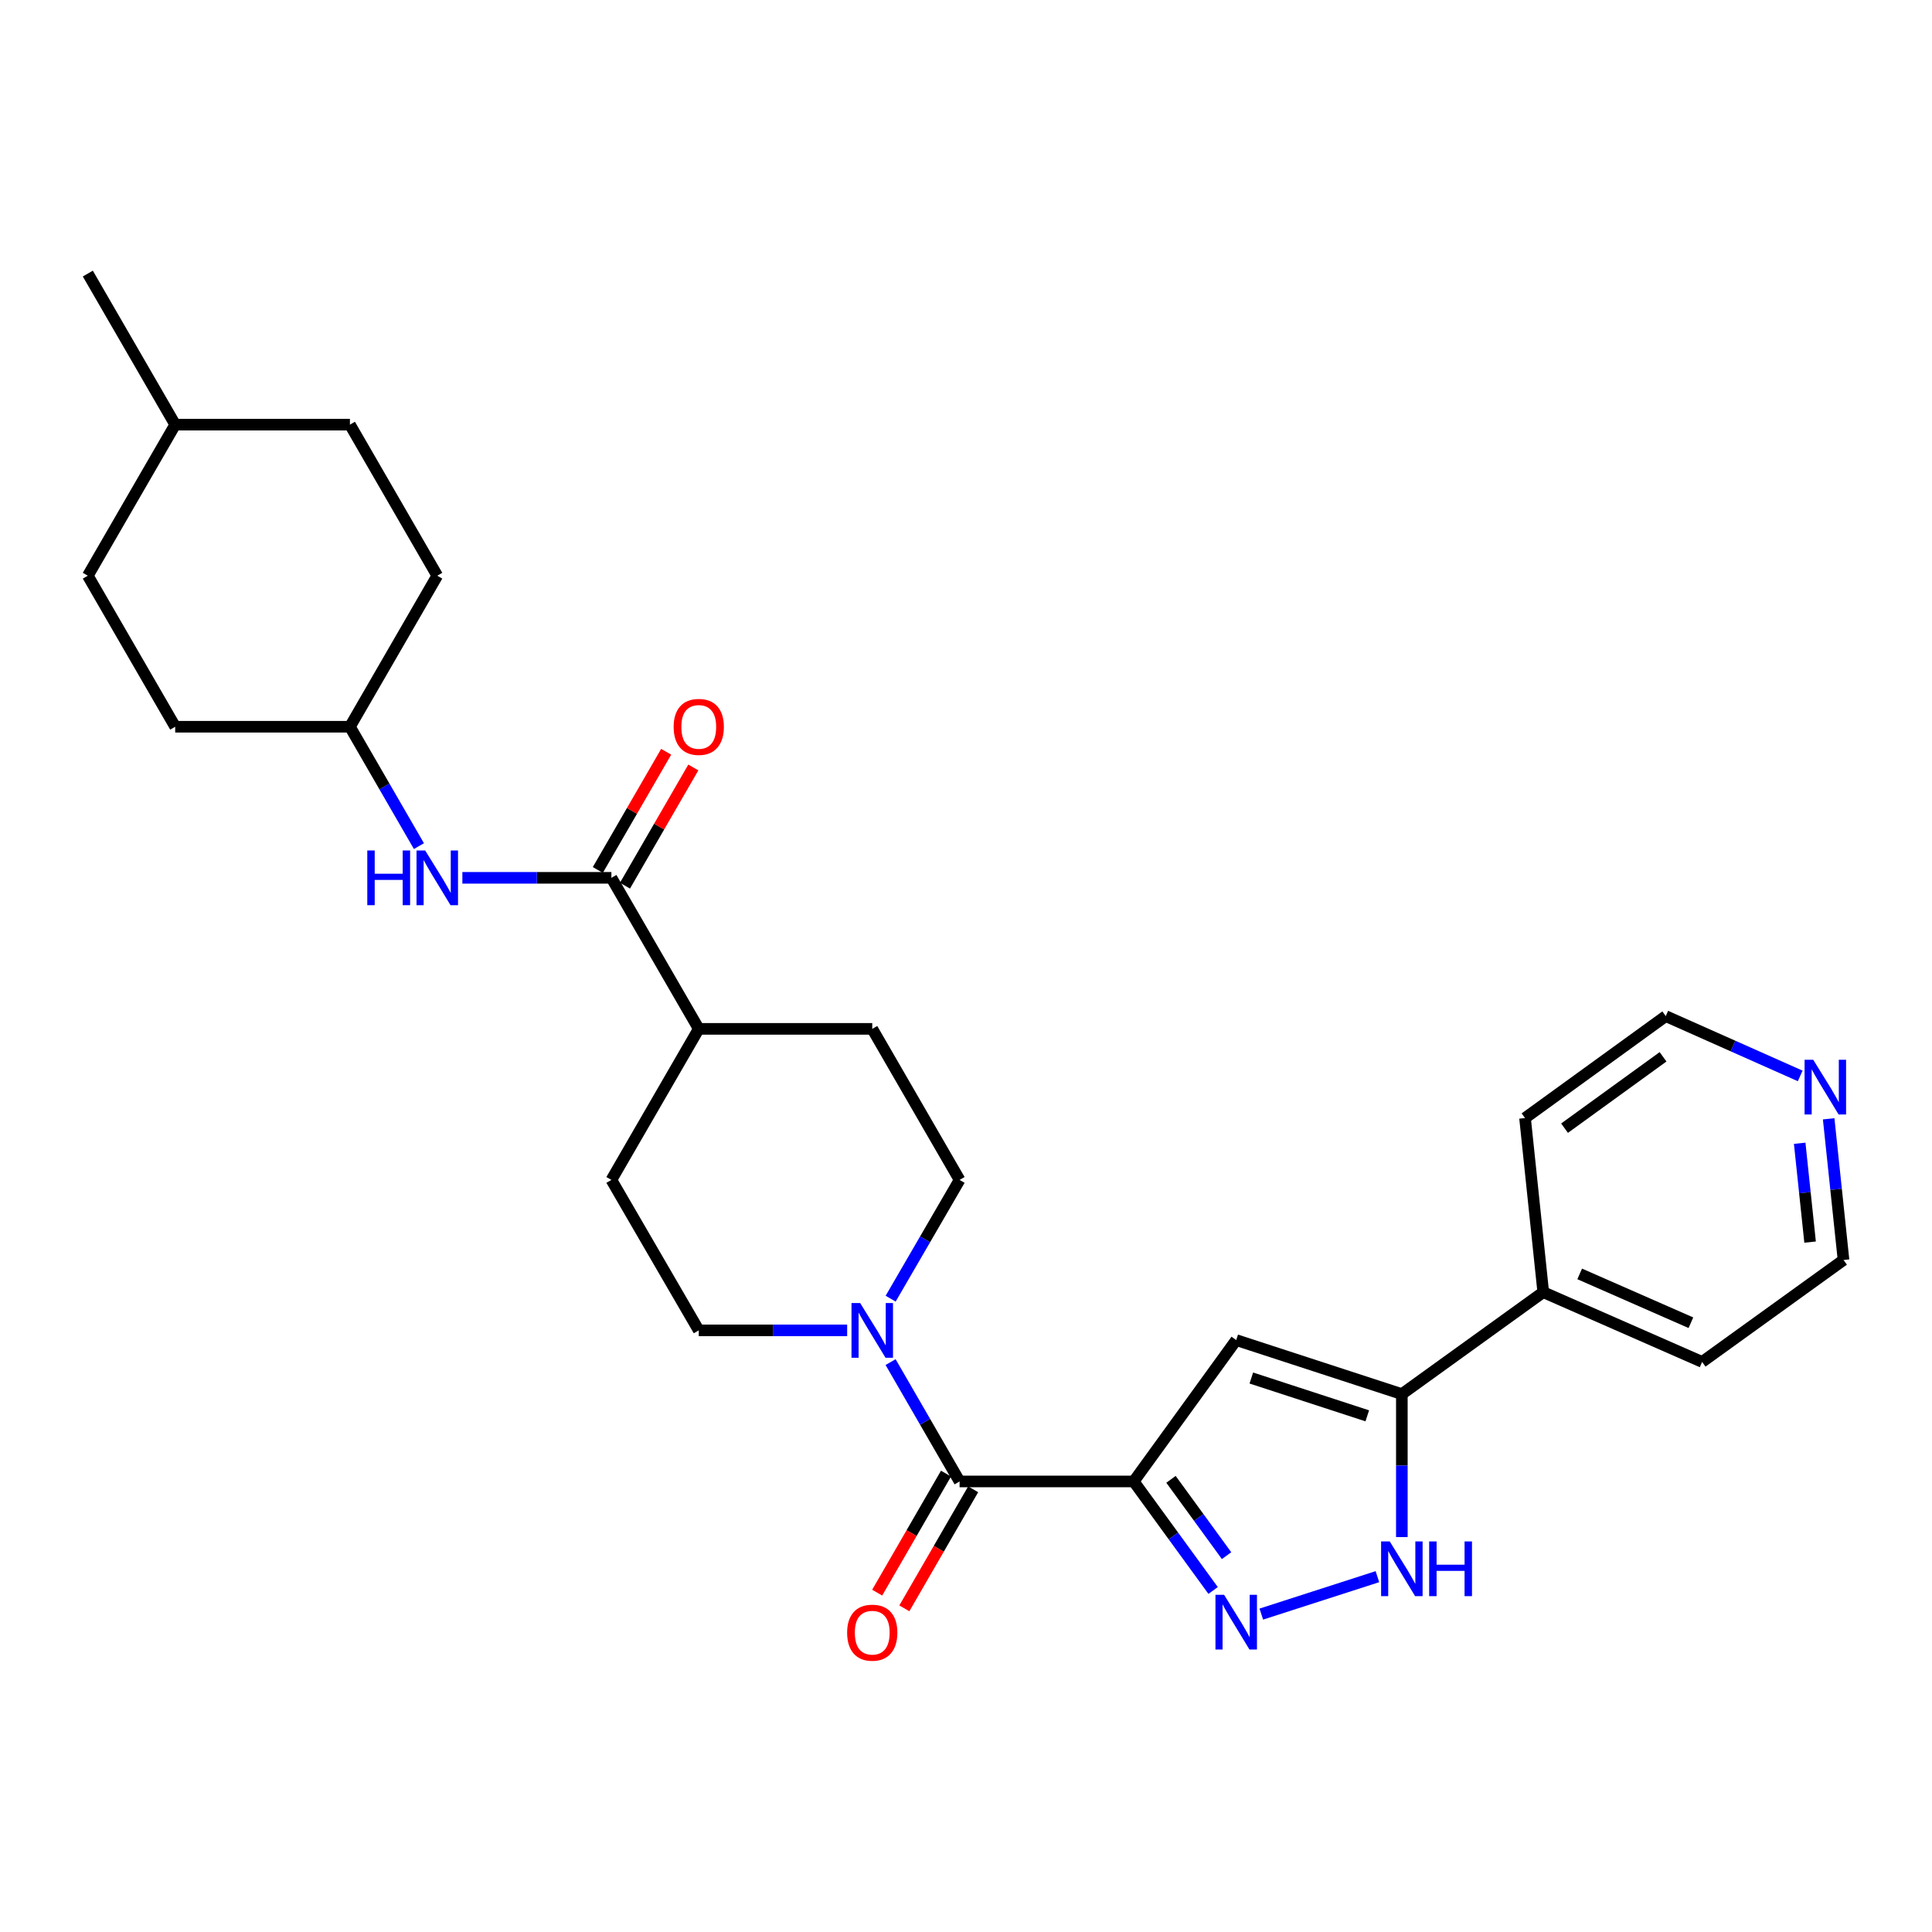 <?xml version='1.0' encoding='iso-8859-1'?>
<svg version='1.1' baseProfile='full'
              xmlns='http://www.w3.org/2000/svg'
                      xmlns:rdkit='http://www.rdkit.org/xml'
                      xmlns:xlink='http://www.w3.org/1999/xlink'
                  xml:space='preserve'
width='1000px' height='1000px' viewBox='0 0 1000 1000'>
<!-- END OF HEADER -->
<rect style='opacity:1.0;fill:#FFFFFF;stroke:none' width='1000' height='1000' x='0' y='0'> </rect>
<path class='bond-0' d='M 586.811,766.795 L 607.359,795.011' style='fill:none;fill-rule:evenodd;stroke:#000000;stroke-width:6px;stroke-linecap:butt;stroke-linejoin:miter;stroke-opacity:1' />
<path class='bond-0' d='M 607.359,795.011 L 627.907,823.226' style='fill:none;fill-rule:evenodd;stroke:#0000FF;stroke-width:6px;stroke-linecap:butt;stroke-linejoin:miter;stroke-opacity:1' />
<path class='bond-0' d='M 606.102,765.7 L 620.486,785.451' style='fill:none;fill-rule:evenodd;stroke:#000000;stroke-width:6px;stroke-linecap:butt;stroke-linejoin:miter;stroke-opacity:1' />
<path class='bond-0' d='M 620.486,785.451 L 634.87,805.201' style='fill:none;fill-rule:evenodd;stroke:#0000FF;stroke-width:6px;stroke-linecap:butt;stroke-linejoin:miter;stroke-opacity:1' />
<path class='bond-1' d='M 586.811,766.795 L 639.86,693.627' style='fill:none;fill-rule:evenodd;stroke:#000000;stroke-width:6px;stroke-linecap:butt;stroke-linejoin:miter;stroke-opacity:1' />
<path class='bond-2' d='M 586.811,766.795 L 496.681,766.795' style='fill:none;fill-rule:evenodd;stroke:#000000;stroke-width:6px;stroke-linecap:butt;stroke-linejoin:miter;stroke-opacity:1' />
<path class='bond-4' d='M 652.852,835.451 L 712.945,816.082' style='fill:none;fill-rule:evenodd;stroke:#0000FF;stroke-width:6px;stroke-linecap:butt;stroke-linejoin:miter;stroke-opacity:1' />
<path class='bond-3' d='M 639.86,693.627 L 725.596,721.586' style='fill:none;fill-rule:evenodd;stroke:#000000;stroke-width:6px;stroke-linecap:butt;stroke-linejoin:miter;stroke-opacity:1' />
<path class='bond-3' d='M 647.685,713.26 L 707.701,732.832' style='fill:none;fill-rule:evenodd;stroke:#000000;stroke-width:6px;stroke-linecap:butt;stroke-linejoin:miter;stroke-opacity:1' />
<path class='bond-5' d='M 496.681,766.795 L 478.822,735.908' style='fill:none;fill-rule:evenodd;stroke:#000000;stroke-width:6px;stroke-linecap:butt;stroke-linejoin:miter;stroke-opacity:1' />
<path class='bond-5' d='M 478.822,735.908 L 460.964,705.02' style='fill:none;fill-rule:evenodd;stroke:#0000FF;stroke-width:6px;stroke-linecap:butt;stroke-linejoin:miter;stroke-opacity:1' />
<path class='bond-9' d='M 489.651,762.731 L 471.839,793.539' style='fill:none;fill-rule:evenodd;stroke:#000000;stroke-width:6px;stroke-linecap:butt;stroke-linejoin:miter;stroke-opacity:1' />
<path class='bond-9' d='M 471.839,793.539 L 454.027,824.347' style='fill:none;fill-rule:evenodd;stroke:#FF0000;stroke-width:6px;stroke-linecap:butt;stroke-linejoin:miter;stroke-opacity:1' />
<path class='bond-9' d='M 503.71,770.86 L 485.898,801.667' style='fill:none;fill-rule:evenodd;stroke:#000000;stroke-width:6px;stroke-linecap:butt;stroke-linejoin:miter;stroke-opacity:1' />
<path class='bond-9' d='M 485.898,801.667 L 468.086,832.475' style='fill:none;fill-rule:evenodd;stroke:#FF0000;stroke-width:6px;stroke-linecap:butt;stroke-linejoin:miter;stroke-opacity:1' />
<path class='bond-13' d='M 725.596,721.586 L 798.782,668.825' style='fill:none;fill-rule:evenodd;stroke:#000000;stroke-width:6px;stroke-linecap:butt;stroke-linejoin:miter;stroke-opacity:1' />
<path class='bond-28' d='M 725.596,721.586 L 725.596,758.585' style='fill:none;fill-rule:evenodd;stroke:#000000;stroke-width:6px;stroke-linecap:butt;stroke-linejoin:miter;stroke-opacity:1' />
<path class='bond-28' d='M 725.596,758.585 L 725.596,795.584' style='fill:none;fill-rule:evenodd;stroke:#0000FF;stroke-width:6px;stroke-linecap:butt;stroke-linejoin:miter;stroke-opacity:1' />
<path class='bond-10' d='M 460.999,672.19 L 478.84,641.457' style='fill:none;fill-rule:evenodd;stroke:#0000FF;stroke-width:6px;stroke-linecap:butt;stroke-linejoin:miter;stroke-opacity:1' />
<path class='bond-10' d='M 478.84,641.457 L 496.681,610.724' style='fill:none;fill-rule:evenodd;stroke:#000000;stroke-width:6px;stroke-linecap:butt;stroke-linejoin:miter;stroke-opacity:1' />
<path class='bond-11' d='M 438.487,688.602 L 400.081,688.602' style='fill:none;fill-rule:evenodd;stroke:#0000FF;stroke-width:6px;stroke-linecap:butt;stroke-linejoin:miter;stroke-opacity:1' />
<path class='bond-11' d='M 400.081,688.602 L 361.676,688.602' style='fill:none;fill-rule:evenodd;stroke:#000000;stroke-width:6px;stroke-linecap:butt;stroke-linejoin:miter;stroke-opacity:1' />
<path class='bond-6' d='M 316.457,454.363 L 361.676,532.539' style='fill:none;fill-rule:evenodd;stroke:#000000;stroke-width:6px;stroke-linecap:butt;stroke-linejoin:miter;stroke-opacity:1' />
<path class='bond-7' d='M 316.457,454.363 L 277.889,454.363' style='fill:none;fill-rule:evenodd;stroke:#000000;stroke-width:6px;stroke-linecap:butt;stroke-linejoin:miter;stroke-opacity:1' />
<path class='bond-7' d='M 277.889,454.363 L 239.321,454.363' style='fill:none;fill-rule:evenodd;stroke:#0000FF;stroke-width:6px;stroke-linecap:butt;stroke-linejoin:miter;stroke-opacity:1' />
<path class='bond-12' d='M 323.487,458.428 L 341.176,427.836' style='fill:none;fill-rule:evenodd;stroke:#000000;stroke-width:6px;stroke-linecap:butt;stroke-linejoin:miter;stroke-opacity:1' />
<path class='bond-12' d='M 341.176,427.836 L 358.865,397.244' style='fill:none;fill-rule:evenodd;stroke:#FF0000;stroke-width:6px;stroke-linecap:butt;stroke-linejoin:miter;stroke-opacity:1' />
<path class='bond-12' d='M 309.428,450.299 L 327.117,419.707' style='fill:none;fill-rule:evenodd;stroke:#000000;stroke-width:6px;stroke-linecap:butt;stroke-linejoin:miter;stroke-opacity:1' />
<path class='bond-12' d='M 327.117,419.707 L 344.806,389.115' style='fill:none;fill-rule:evenodd;stroke:#FF0000;stroke-width:6px;stroke-linecap:butt;stroke-linejoin:miter;stroke-opacity:1' />
<path class='bond-17' d='M 216.836,437.945 L 198.977,407.053' style='fill:none;fill-rule:evenodd;stroke:#0000FF;stroke-width:6px;stroke-linecap:butt;stroke-linejoin:miter;stroke-opacity:1' />
<path class='bond-17' d='M 198.977,407.053 L 181.118,376.161' style='fill:none;fill-rule:evenodd;stroke:#000000;stroke-width:6px;stroke-linecap:butt;stroke-linejoin:miter;stroke-opacity:1' />
<path class='bond-8' d='M 361.676,532.539 L 316.457,610.724' style='fill:none;fill-rule:evenodd;stroke:#000000;stroke-width:6px;stroke-linecap:butt;stroke-linejoin:miter;stroke-opacity:1' />
<path class='bond-29' d='M 361.676,532.539 L 451.472,532.539' style='fill:none;fill-rule:evenodd;stroke:#000000;stroke-width:6px;stroke-linecap:butt;stroke-linejoin:miter;stroke-opacity:1' />
<path class='bond-15' d='M 496.681,610.724 L 451.472,532.539' style='fill:none;fill-rule:evenodd;stroke:#000000;stroke-width:6px;stroke-linecap:butt;stroke-linejoin:miter;stroke-opacity:1' />
<path class='bond-16' d='M 361.676,688.602 L 316.457,610.724' style='fill:none;fill-rule:evenodd;stroke:#000000;stroke-width:6px;stroke-linecap:butt;stroke-linejoin:miter;stroke-opacity:1' />
<path class='bond-25' d='M 798.782,668.825 L 789.354,578.705' style='fill:none;fill-rule:evenodd;stroke:#000000;stroke-width:6px;stroke-linecap:butt;stroke-linejoin:miter;stroke-opacity:1' />
<path class='bond-26' d='M 798.782,668.825 L 881.018,704.931' style='fill:none;fill-rule:evenodd;stroke:#000000;stroke-width:6px;stroke-linecap:butt;stroke-linejoin:miter;stroke-opacity:1' />
<path class='bond-26' d='M 817.646,659.372 L 875.211,684.646' style='fill:none;fill-rule:evenodd;stroke:#000000;stroke-width:6px;stroke-linecap:butt;stroke-linejoin:miter;stroke-opacity:1' />
<path class='bond-14' d='M 946.513,579.091 L 950.359,615.631' style='fill:none;fill-rule:evenodd;stroke:#0000FF;stroke-width:6px;stroke-linecap:butt;stroke-linejoin:miter;stroke-opacity:1' />
<path class='bond-14' d='M 950.359,615.631 L 954.204,652.171' style='fill:none;fill-rule:evenodd;stroke:#000000;stroke-width:6px;stroke-linecap:butt;stroke-linejoin:miter;stroke-opacity:1' />
<path class='bond-14' d='M 931.516,591.753 L 934.208,617.331' style='fill:none;fill-rule:evenodd;stroke:#0000FF;stroke-width:6px;stroke-linecap:butt;stroke-linejoin:miter;stroke-opacity:1' />
<path class='bond-14' d='M 934.208,617.331 L 936.9,642.909' style='fill:none;fill-rule:evenodd;stroke:#000000;stroke-width:6px;stroke-linecap:butt;stroke-linejoin:miter;stroke-opacity:1' />
<path class='bond-30' d='M 931.785,556.898 L 896.987,541.417' style='fill:none;fill-rule:evenodd;stroke:#0000FF;stroke-width:6px;stroke-linecap:butt;stroke-linejoin:miter;stroke-opacity:1' />
<path class='bond-30' d='M 896.987,541.417 L 862.189,525.935' style='fill:none;fill-rule:evenodd;stroke:#000000;stroke-width:6px;stroke-linecap:butt;stroke-linejoin:miter;stroke-opacity:1' />
<path class='bond-18' d='M 181.118,376.161 L 90.682,376.161' style='fill:none;fill-rule:evenodd;stroke:#000000;stroke-width:6px;stroke-linecap:butt;stroke-linejoin:miter;stroke-opacity:1' />
<path class='bond-19' d='M 181.118,376.161 L 226.328,297.985' style='fill:none;fill-rule:evenodd;stroke:#000000;stroke-width:6px;stroke-linecap:butt;stroke-linejoin:miter;stroke-opacity:1' />
<path class='bond-20' d='M 90.682,376.161 L 45.455,297.985' style='fill:none;fill-rule:evenodd;stroke:#000000;stroke-width:6px;stroke-linecap:butt;stroke-linejoin:miter;stroke-opacity:1' />
<path class='bond-21' d='M 226.328,297.985 L 181.118,219.792' style='fill:none;fill-rule:evenodd;stroke:#000000;stroke-width:6px;stroke-linecap:butt;stroke-linejoin:miter;stroke-opacity:1' />
<path class='bond-31' d='M 45.455,297.985 L 90.682,219.792' style='fill:none;fill-rule:evenodd;stroke:#000000;stroke-width:6px;stroke-linecap:butt;stroke-linejoin:miter;stroke-opacity:1' />
<path class='bond-22' d='M 181.118,219.792 L 90.682,219.792' style='fill:none;fill-rule:evenodd;stroke:#000000;stroke-width:6px;stroke-linecap:butt;stroke-linejoin:miter;stroke-opacity:1' />
<path class='bond-27' d='M 90.682,219.792 L 45.455,141.598' style='fill:none;fill-rule:evenodd;stroke:#000000;stroke-width:6px;stroke-linecap:butt;stroke-linejoin:miter;stroke-opacity:1' />
<path class='bond-23' d='M 862.189,525.935 L 789.354,578.705' style='fill:none;fill-rule:evenodd;stroke:#000000;stroke-width:6px;stroke-linecap:butt;stroke-linejoin:miter;stroke-opacity:1' />
<path class='bond-23' d='M 860.792,547.001 L 809.808,583.94' style='fill:none;fill-rule:evenodd;stroke:#000000;stroke-width:6px;stroke-linecap:butt;stroke-linejoin:miter;stroke-opacity:1' />
<path class='bond-24' d='M 954.204,652.171 L 881.018,704.931' style='fill:none;fill-rule:evenodd;stroke:#000000;stroke-width:6px;stroke-linecap:butt;stroke-linejoin:miter;stroke-opacity:1' />
<path  class='atom-1' d='M 633.6 825.479
L 642.88 840.479
Q 643.8 841.959, 645.28 844.639
Q 646.76 847.319, 646.84 847.479
L 646.84 825.479
L 650.6 825.479
L 650.6 853.799
L 646.72 853.799
L 636.76 837.399
Q 635.6 835.479, 634.36 833.279
Q 633.16 831.079, 632.8 830.399
L 632.8 853.799
L 629.12 853.799
L 629.12 825.479
L 633.6 825.479
' fill='#0000FF'/>
<path  class='atom-5' d='M 719.336 797.845
L 728.616 812.845
Q 729.536 814.325, 731.016 817.005
Q 732.496 819.685, 732.576 819.845
L 732.576 797.845
L 736.336 797.845
L 736.336 826.165
L 732.456 826.165
L 722.496 809.765
Q 721.336 807.845, 720.096 805.645
Q 718.896 803.445, 718.536 802.765
L 718.536 826.165
L 714.856 826.165
L 714.856 797.845
L 719.336 797.845
' fill='#0000FF'/>
<path  class='atom-5' d='M 739.736 797.845
L 743.576 797.845
L 743.576 809.885
L 758.056 809.885
L 758.056 797.845
L 761.896 797.845
L 761.896 826.165
L 758.056 826.165
L 758.056 813.085
L 743.576 813.085
L 743.576 826.165
L 739.736 826.165
L 739.736 797.845
' fill='#0000FF'/>
<path  class='atom-6' d='M 445.212 674.442
L 454.492 689.442
Q 455.412 690.922, 456.892 693.602
Q 458.372 696.282, 458.452 696.442
L 458.452 674.442
L 462.212 674.442
L 462.212 702.762
L 458.332 702.762
L 448.372 686.362
Q 447.212 684.442, 445.972 682.242
Q 444.772 680.042, 444.412 679.362
L 444.412 702.762
L 440.732 702.762
L 440.732 674.442
L 445.212 674.442
' fill='#0000FF'/>
<path  class='atom-8' d='M 190.108 440.203
L 193.948 440.203
L 193.948 452.243
L 208.428 452.243
L 208.428 440.203
L 212.268 440.203
L 212.268 468.523
L 208.428 468.523
L 208.428 455.443
L 193.948 455.443
L 193.948 468.523
L 190.108 468.523
L 190.108 440.203
' fill='#0000FF'/>
<path  class='atom-8' d='M 220.068 440.203
L 229.348 455.203
Q 230.268 456.683, 231.748 459.363
Q 233.228 462.043, 233.308 462.203
L 233.308 440.203
L 237.068 440.203
L 237.068 468.523
L 233.188 468.523
L 223.228 452.123
Q 222.068 450.203, 220.828 448.003
Q 219.628 445.803, 219.268 445.123
L 219.268 468.523
L 215.588 468.523
L 215.588 440.203
L 220.068 440.203
' fill='#0000FF'/>
<path  class='atom-10' d='M 438.472 845.069
Q 438.472 838.269, 441.832 834.469
Q 445.192 830.669, 451.472 830.669
Q 457.752 830.669, 461.112 834.469
Q 464.472 838.269, 464.472 845.069
Q 464.472 851.949, 461.072 855.869
Q 457.672 859.749, 451.472 859.749
Q 445.232 859.749, 441.832 855.869
Q 438.472 851.989, 438.472 845.069
M 451.472 856.549
Q 455.792 856.549, 458.112 853.669
Q 460.472 850.749, 460.472 845.069
Q 460.472 839.509, 458.112 836.709
Q 455.792 833.869, 451.472 833.869
Q 447.152 833.869, 444.792 836.669
Q 442.472 839.469, 442.472 845.069
Q 442.472 850.789, 444.792 853.669
Q 447.152 856.549, 451.472 856.549
' fill='#FF0000'/>
<path  class='atom-13' d='M 348.676 376.241
Q 348.676 369.441, 352.036 365.641
Q 355.396 361.841, 361.676 361.841
Q 367.956 361.841, 371.316 365.641
Q 374.676 369.441, 374.676 376.241
Q 374.676 383.121, 371.276 387.041
Q 367.876 390.921, 361.676 390.921
Q 355.436 390.921, 352.036 387.041
Q 348.676 383.161, 348.676 376.241
M 361.676 387.721
Q 365.996 387.721, 368.316 384.841
Q 370.676 381.921, 370.676 376.241
Q 370.676 370.681, 368.316 367.881
Q 365.996 365.041, 361.676 365.041
Q 357.356 365.041, 354.996 367.841
Q 352.676 370.641, 352.676 376.241
Q 352.676 381.961, 354.996 384.841
Q 357.356 387.721, 361.676 387.721
' fill='#FF0000'/>
<path  class='atom-15' d='M 938.525 548.522
L 947.805 563.522
Q 948.725 565.002, 950.205 567.682
Q 951.685 570.362, 951.765 570.522
L 951.765 548.522
L 955.525 548.522
L 955.525 576.842
L 951.645 576.842
L 941.685 560.442
Q 940.525 558.522, 939.285 556.322
Q 938.085 554.122, 937.725 553.442
L 937.725 576.842
L 934.045 576.842
L 934.045 548.522
L 938.525 548.522
' fill='#0000FF'/>
</svg>

